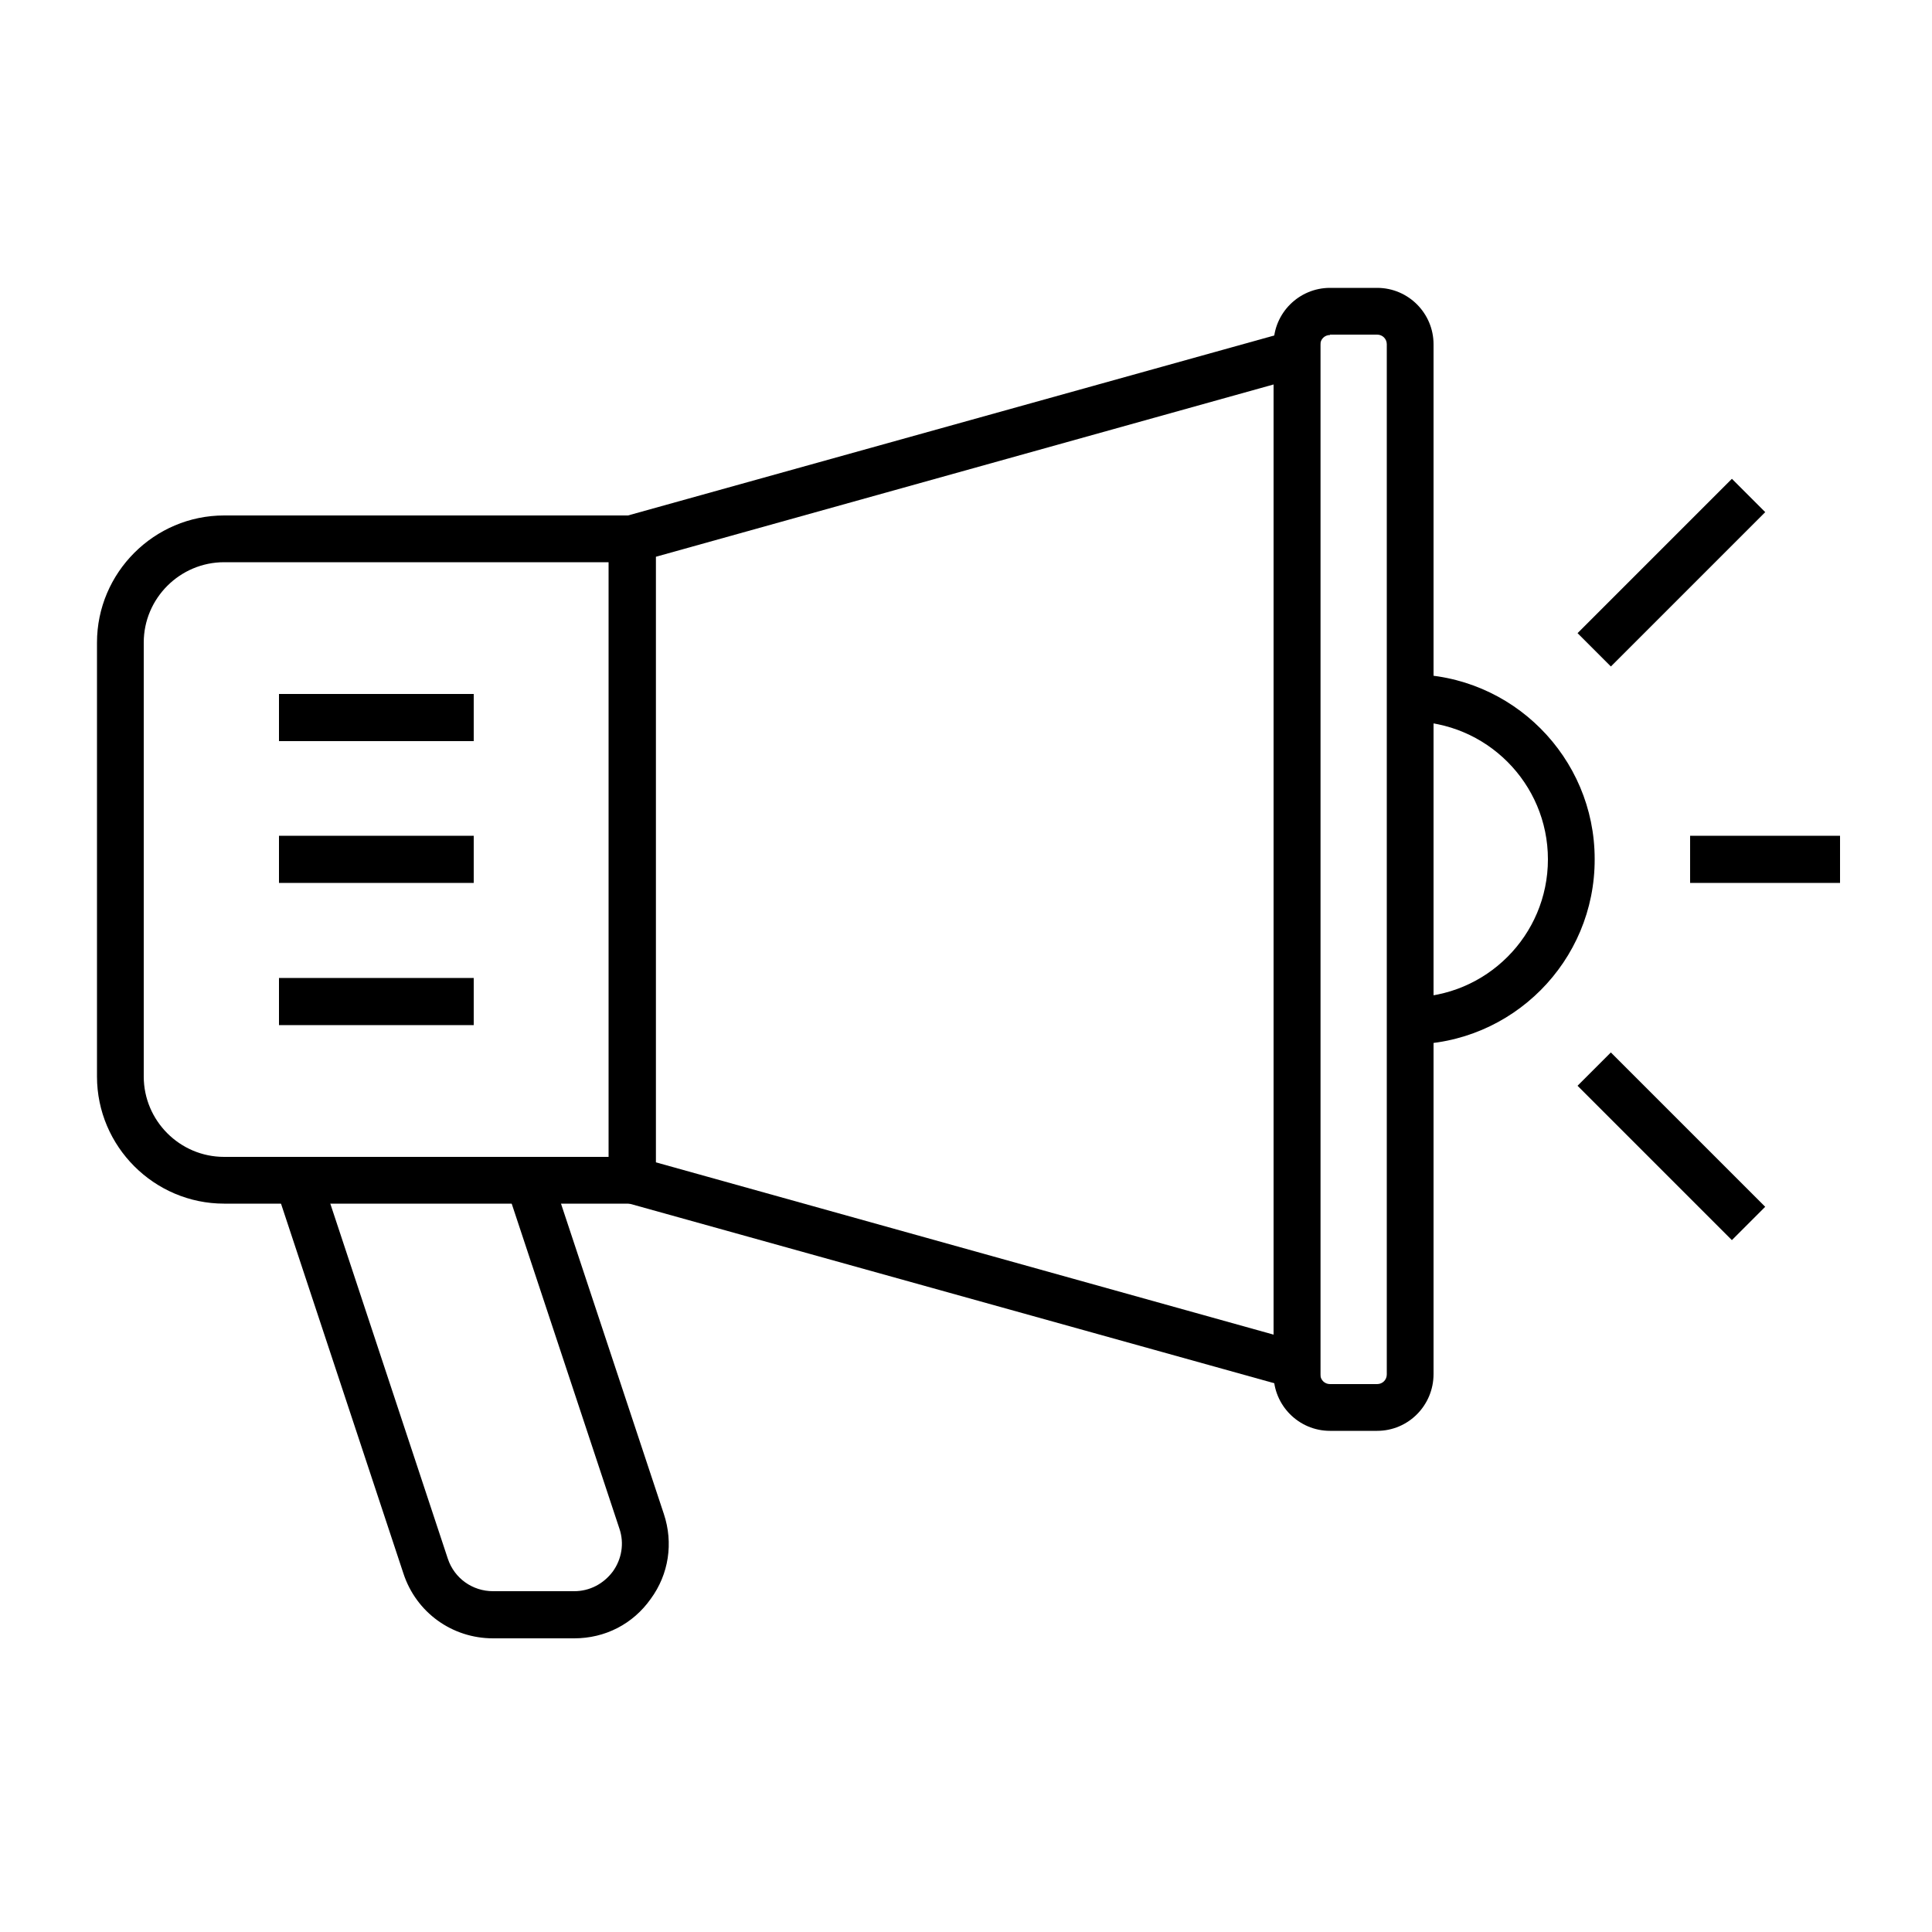 <?xml version="1.0" encoding="utf-8"?>
<!-- Generator: Adobe Illustrator 23.0.4, SVG Export Plug-In . SVG Version: 6.00 Build 0)  -->
<svg version="1.1" id="Layer_1" xmlns="http://www.w3.org/2000/svg" xmlns:xlink="http://www.w3.org/1999/xlink" x="0px" y="0px"
	 viewBox="0 0 500 500" style="enable-background:new 0 0 500 500;" xml:space="preserve">
<g id="XMLID_6111_">
	<g id="XMLID_2683_">
		<path id="XMLID_283_" d="M169.7,311.5H58c-18.1,0-32.9-14.8-32.9-32.9V166.3c0-18.1,14.8-32.9,32.9-32.9h111.7V311.5z M58,145.5
			c-11.4,0-20.8,9.3-20.8,20.8v112.3c0,11.4,9.3,20.8,20.8,20.8h99.6V145.5H58z"/>
	</g>
	<g id="XMLID_6088_">
		<path id="XMLID_280_" d="M341.7,361.3L157.5,310V134.8l184.2-51.3V361.3z M169.7,300.8l159.9,44.6V99.5l-159.9,44.6V300.8z"/>
	</g>
	<g id="XMLID_6089_">
		<path id="XMLID_277_" d="M356.4,370.3h-12.2c-8.1,0-14.6-6.6-14.6-14.6V89.1c0-8.1,6.6-14.6,14.6-14.6h12.2
			c8.1,0,14.6,6.6,14.6,14.6v266.5C371,363.7,364.5,370.3,356.4,370.3z M344.2,86.7c-1.4,0-2.5,1.1-2.5,2.5v266.5
			c0,1.4,1.1,2.5,2.5,2.5h12.2c1.4,0,2.5-1.1,2.5-2.5V89.1c0-1.4-1.1-2.5-2.5-2.5H344.2z"/>
	</g>
	<g id="XMLID_6117_">
		<path id="XMLID_276_" d="M364.9,270.3v-12.2c19.7,0,35.7-16,35.7-35.7c0-19.7-16-35.7-35.7-35.7v-12.2c26.4,0,47.8,21.5,47.8,47.8
			C412.8,248.8,391.3,270.3,364.9,270.3z"/>
	</g>
	<g id="XMLID_6115_">
		<path id="XMLID_275_" d="M148.6,424h-21c-10.6,0-19.9-6.7-23.2-16.8l-33.1-100l11.5-3.8l33.1,100c1.7,5.1,6.4,8.4,11.7,8.4h21
			c4,0,7.6-1.9,10-5.1c2.3-3.2,3-7.3,1.7-11.1l-29.3-88.4l11.5-3.8l29.3,88.4c2.5,7.5,1.3,15.6-3.4,22
			C163.8,420.3,156.6,424,148.6,424z"/>
	</g>
	<g id="XMLID_3785_">
		<rect id="XMLID_274_" x="437.4" y="216.3" width="38.8" height="12.2"/>
	</g>
	<g id="XMLID_6020_">
		
			<rect id="XMLID_273_" x="426.5" y="268.4" transform="matrix(0.707 -0.707 0.707 0.707 -83.032 392.771)" width="12.2" height="56.5"/>
	</g>
	<g id="XMLID_6090_">
		
			<rect id="XMLID_272_" x="404.4" y="142.1" transform="matrix(0.707 -0.707 0.707 0.707 21.896 349.306)" width="56.5" height="12.2"/>
	</g>
	<g id="XMLID_3772_">
		<rect id="XMLID_271_" x="72.2" y="216.3" width="50.4" height="12.2"/>
	</g>
	<g id="XMLID_3792_">
		<rect id="XMLID_270_" x="72.2" y="179.6" width="50.4" height="12.2"/>
	</g>
	<g id="XMLID_3791_">
		<rect id="XMLID_269_" x="72.2" y="253.1" width="50.4" height="12.2"/>
	</g>
</g>
</svg>
